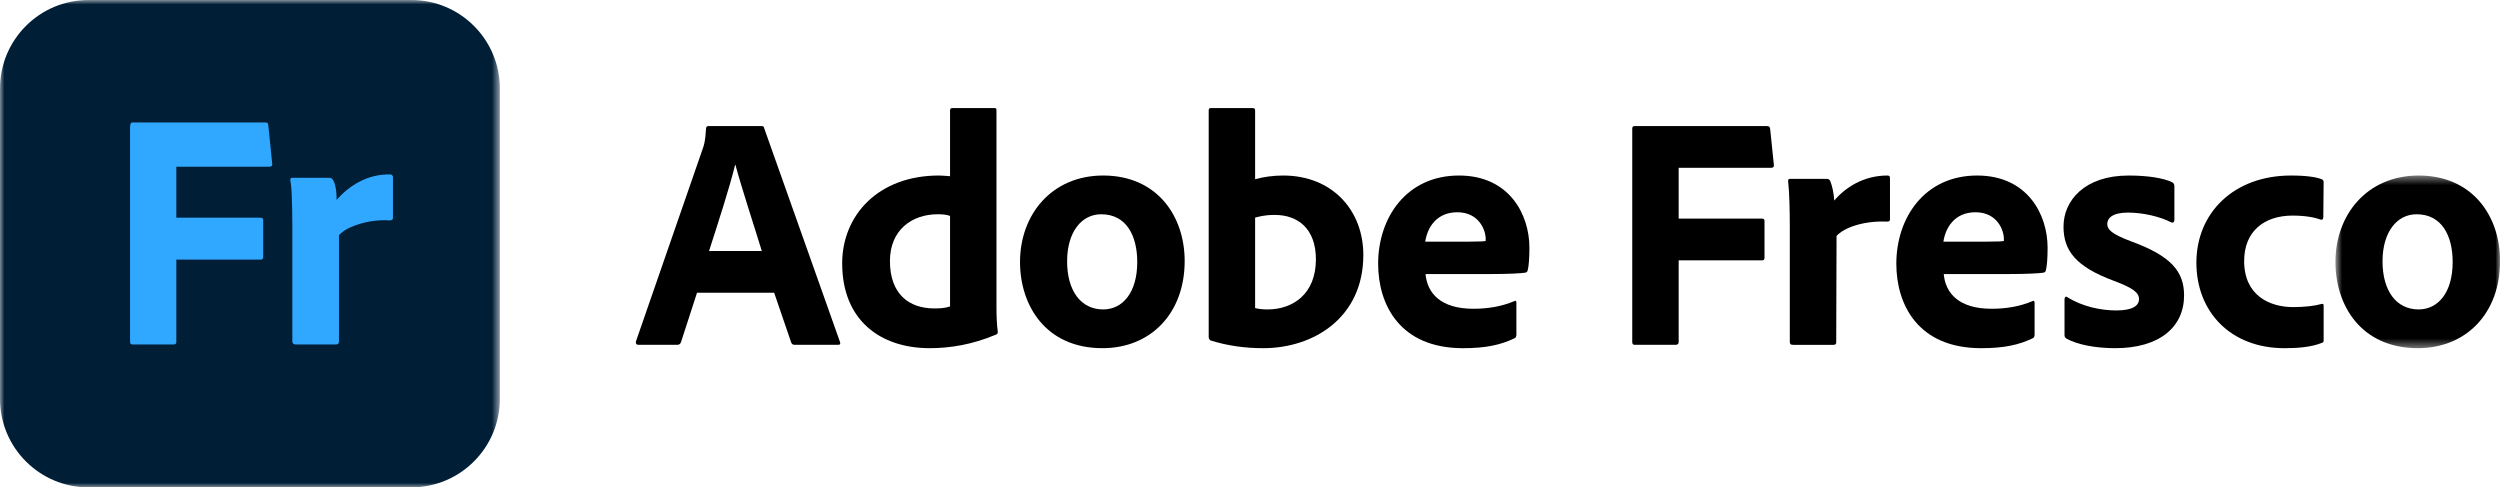 <?xml version="1.0" encoding="UTF-8"?>
<svg width="277px" height="54px" viewBox="0 0 277 54" version="1.1" xmlns="http://www.w3.org/2000/svg" xmlns:xlink="http://www.w3.org/1999/xlink">
    <title>Adobe Fresco logo</title>
    <defs>
        <polygon id="path-1" points="0 0 55.385 0 55.385 54 0 54"></polygon>
        <polygon id="path-3" points="0.766 0.447 19.009 0.447 19.009 19.578 0.766 19.578"></polygon>
    </defs>
    <g id="Adobe-Fresco-logo" stroke="none" stroke-width="1" fill="none" fill-rule="evenodd">
        <g id="Group-31">
            <g id="Group-3">
                <mask id="mask-2" fill="white">
                    <use xlink:href="#path-1"></use>
                </mask>
                <g id="Clip-2"></g>
                <path d="M9.807,0 L45.578,0 C50.995,0 55.385,4.391 55.385,9.808 L55.385,44.192 C55.385,49.608 50.995,54 45.578,54 L9.807,54 C4.391,54 -0.001,49.608 -0.001,44.192 L-0.001,9.808 C-0.001,4.391 4.391,0 9.807,0" id="Fill-1" fill="#001E36" mask="url(#mask-2)"></path>
            </g>
            <path d="M19.538,28.766 L19.538,37.869 C19.559,38.012 19.458,38.145 19.314,38.165 C19.29,38.169 19.265,38.169 19.24,38.165 L14.67,38.165 C14.595,38.175 14.518,38.147 14.466,38.091 C14.422,38.012 14.402,37.921 14.41,37.831 L14.41,14.09 C14.41,13.744 14.497,13.57 14.67,13.57 L29.384,13.57 C29.474,13.562 29.564,13.581 29.643,13.625 C29.692,13.662 29.729,13.829 29.755,14.127 L30.164,18.177 C30.188,18.25 30.166,18.33 30.107,18.381 C30.044,18.444 29.956,18.478 29.866,18.474 L19.538,18.474 L19.538,24.121 L28.826,24.121 C29.049,24.121 29.16,24.208 29.16,24.381 L29.16,28.468 C29.181,28.612 29.081,28.745 28.937,28.766 C28.913,28.769 28.888,28.769 28.863,28.766 L19.538,28.766 Z" id="Fill-4" fill="#31A8FF"></path>
            <path d="M32.43,19.7 L36.48,19.7 C36.706,19.702 36.904,19.853 36.963,20.071 C37.051,20.234 37.115,20.409 37.149,20.592 C37.201,20.83 37.238,21.072 37.26,21.316 C37.284,21.576 37.297,21.854 37.297,22.152 C37.992,21.343 38.829,20.669 39.768,20.164 C40.823,19.594 42.006,19.306 43.205,19.328 C43.367,19.304 43.516,19.417 43.539,19.579 C43.543,19.606 43.543,19.635 43.539,19.663 L43.539,24.158 C43.539,24.332 43.415,24.418 43.168,24.418 C41.671,24.326 40.174,24.593 38.802,25.198 C38.336,25.4 37.913,25.69 37.558,26.053 L37.558,37.831 C37.558,38.054 37.458,38.165 37.26,38.165 L32.765,38.165 C32.585,38.191 32.419,38.066 32.393,37.887 C32.389,37.856 32.389,37.824 32.393,37.794 L32.393,25.012 C32.393,24.468 32.387,23.892 32.374,23.285 C32.362,22.679 32.343,22.078 32.319,21.483 C32.302,20.972 32.253,20.464 32.17,19.96 C32.141,19.846 32.209,19.729 32.324,19.7 C32.359,19.69 32.396,19.69 32.43,19.7" id="Fill-6" fill="#31A8FF"></path>
            <path d="M84.408,27.81 C83.668,25.368 82.188,20.891 81.485,18.264 L81.448,18.264 C80.856,20.743 79.524,24.813 78.562,27.81 L84.408,27.81 Z M77.23,32.436 L75.454,37.913 C75.38,38.097 75.268,38.207 75.047,38.207 L70.755,38.207 C70.495,38.207 70.422,38.06 70.459,37.838 L77.859,16.487 C78.007,16.081 78.155,15.636 78.229,14.231 C78.229,14.082 78.34,13.971 78.451,13.971 L84.371,13.971 C84.556,13.971 84.631,14.008 84.668,14.194 L93.067,37.875 C93.14,38.06 93.104,38.207 92.882,38.207 L88.071,38.207 C87.849,38.207 87.738,38.133 87.665,37.95 L85.777,32.436 L77.23,32.436 Z" id="Fill-8" fill="#000000"></path>
            <path d="M105.266,23.924 C104.895,23.777 104.413,23.74 103.897,23.74 C101.046,23.74 98.605,25.479 98.605,28.92 C98.605,32.583 100.713,34.174 103.526,34.174 C104.156,34.174 104.746,34.137 105.266,33.952 L105.266,23.924 Z M93.314,29.179 C93.314,23.888 97.272,19.447 104.043,19.447 C104.34,19.447 104.71,19.485 105.266,19.522 L105.266,12.233 C105.266,12.047 105.376,11.973 105.525,11.973 L110.186,11.973 C110.371,11.973 110.409,12.047 110.409,12.195 L110.409,34.064 C110.409,34.914 110.445,36.025 110.556,36.765 C110.556,36.949 110.519,37.024 110.297,37.098 C107.745,38.17 105.302,38.578 103.007,38.578 C97.531,38.578 93.314,35.469 93.314,29.179 L93.314,29.179 Z" id="Fill-10" fill="#000000"></path>
            <path d="M118.236,28.957 C118.236,32.213 119.754,34.285 122.232,34.285 C124.379,34.285 126.007,32.436 126.007,29.031 C126.007,26.144 124.823,23.74 122.01,23.74 C119.864,23.74 118.236,25.664 118.236,28.957 M131.261,28.92 C131.261,34.729 127.487,38.578 122.158,38.578 C115.831,38.578 113.018,33.805 113.018,29.031 C113.018,23.776 116.534,19.447 122.232,19.447 C128.19,19.447 131.261,23.924 131.261,28.92" id="Fill-12" fill="#000000"></path>
            <path d="M141.251,23.814 C140.066,23.814 139.549,23.999 139.067,24.11 L139.067,34.137 C139.512,34.249 139.992,34.286 140.437,34.286 C143.249,34.286 145.802,32.584 145.802,28.735 C145.802,25.368 143.841,23.814 141.251,23.814 L141.251,23.814 Z M138.697,11.973 C138.993,11.973 139.067,12.01 139.067,12.269 L139.067,19.855 C140.029,19.596 141.065,19.448 142.176,19.448 C147.615,19.448 151.057,23.295 151.057,28.254 C151.057,35.174 145.58,38.579 139.955,38.579 C137.994,38.579 136.033,38.319 134.147,37.727 C134.035,37.69 133.924,37.504 133.924,37.357 L133.924,12.233 C133.924,12.047 133.998,11.973 134.183,11.973 L138.697,11.973 Z" id="Fill-14" fill="#000000"></path>
            <path d="M162.762,26.774 C163.947,26.774 164.464,26.737 164.613,26.7 L164.613,26.442 C164.613,25.553 163.909,23.518 161.467,23.518 C159.136,23.518 158.137,25.257 157.915,26.774 L162.762,26.774 Z M157.951,30.364 C158.137,32.473 159.617,34.211 163.243,34.211 C164.908,34.211 166.388,33.953 167.794,33.361 C167.906,33.287 168.017,33.324 168.017,33.545 L168.017,37.061 C168.017,37.32 167.943,37.431 167.757,37.504 C166.278,38.208 164.65,38.579 162.096,38.579 C155.14,38.579 152.698,33.805 152.698,29.216 C152.698,24.11 155.843,19.448 161.652,19.448 C167.24,19.448 169.459,23.777 169.459,27.44 C169.459,28.587 169.386,29.512 169.275,29.92 C169.238,30.104 169.163,30.178 168.979,30.215 C168.497,30.29 167.091,30.364 165.167,30.364 L157.951,30.364 Z" id="Fill-16" fill="#000000"></path>
            <path d="M185.997,37.875 C185.997,38.097 185.886,38.207 185.664,38.207 L181.113,38.207 C180.928,38.207 180.853,38.097 180.853,37.875 L180.853,14.268 C180.853,14.045 180.928,13.971 181.113,13.971 L195.766,13.971 C196.025,13.971 196.099,14.045 196.136,14.304 L196.543,18.264 C196.58,18.485 196.469,18.596 196.21,18.596 L185.997,18.596 L185.997,24.221 L195.211,24.221 C195.433,24.221 195.507,24.295 195.507,24.517 L195.507,28.55 C195.507,28.771 195.433,28.846 195.248,28.846 L185.997,28.846 L185.997,37.875 Z" id="Fill-18" fill="#000000"></path>
            <path d="M202.38,19.817 C202.639,19.817 202.75,19.927 202.824,20.151 C203.009,20.631 203.194,21.409 203.232,22.223 C204.452,20.779 206.487,19.448 209.114,19.448 C209.337,19.448 209.41,19.521 209.41,19.744 L209.41,24.296 C209.41,24.48 209.337,24.553 209.077,24.553 C206.413,24.442 204.268,25.256 203.49,26.145 L203.453,37.913 C203.453,38.133 203.379,38.208 203.12,38.208 L198.68,38.208 C198.384,38.208 198.31,38.096 198.31,37.876 L198.31,25.108 C198.31,23.517 198.273,21.372 198.125,20.076 C198.125,19.89 198.162,19.817 198.347,19.817 L202.38,19.817 Z" id="Fill-20" fill="#000000"></path>
            <path d="M220.177,26.774 C221.362,26.774 221.879,26.737 222.028,26.7 L222.028,26.442 C222.028,25.553 221.324,23.518 218.882,23.518 C216.551,23.518 215.552,25.257 215.33,26.774 L220.177,26.774 Z M215.366,30.364 C215.552,32.473 217.032,34.211 220.658,34.211 C222.323,34.211 223.803,33.953 225.209,33.361 C225.321,33.287 225.432,33.324 225.432,33.545 L225.432,37.061 C225.432,37.32 225.358,37.431 225.172,37.504 C223.693,38.208 222.065,38.579 219.511,38.579 C212.555,38.579 210.113,33.805 210.113,29.216 C210.113,24.11 213.258,19.448 219.067,19.448 C224.655,19.448 226.874,23.777 226.874,27.44 C226.874,28.587 226.801,29.512 226.69,29.92 C226.653,30.104 226.578,30.178 226.394,30.215 C225.912,30.29 224.506,30.364 222.582,30.364 L215.366,30.364 Z" id="Fill-22" fill="#000000"></path>
            <path d="M235.779,23.555 C234.04,23.555 233.485,24.184 233.485,24.813 C233.485,25.442 233.967,25.923 236.112,26.737 C240.59,28.366 241.996,30.104 241.996,32.731 C241.996,36.246 239.258,38.578 234.373,38.578 C232.116,38.578 230.155,38.17 229.008,37.541 C228.823,37.431 228.749,37.32 228.749,37.135 L228.749,33.139 C228.749,32.916 228.897,32.805 229.045,32.916 C230.747,33.99 232.819,34.397 234.484,34.397 C236.223,34.397 237.001,33.915 237.001,33.139 C237.001,32.436 236.372,31.917 234.188,31.104 C230.007,29.549 228.637,27.774 228.637,25.109 C228.637,22.223 230.969,19.448 235.853,19.448 C238.037,19.448 239.739,19.743 240.664,20.188 C240.885,20.299 240.923,20.484 240.923,20.668 L240.923,24.369 C240.923,24.591 240.775,24.739 240.552,24.627 C239.332,23.998 237.444,23.555 235.779,23.555" id="Fill-24" fill="#000000"></path>
            <path d="M257.459,37.69 C257.459,37.876 257.422,37.95 257.273,37.986 C256.09,38.467 254.572,38.579 253.13,38.579 C247.135,38.579 243.36,34.545 243.36,29.106 C243.36,23.555 247.542,19.448 253.833,19.448 C255.646,19.448 256.645,19.633 257.236,19.855 C257.422,19.928 257.459,20.04 257.459,20.262 L257.422,24.073 C257.422,24.333 257.273,24.37 257.126,24.333 C256.423,24.073 255.387,23.888 254.018,23.888 C250.909,23.888 248.652,25.59 248.652,28.92 C248.652,32.768 251.501,34.027 254.092,34.027 C255.387,34.027 256.534,33.879 257.163,33.694 C257.385,33.62 257.459,33.694 257.459,33.842 L257.459,37.69 Z" id="Fill-26" fill="#000000"></path>
            <g id="Group-30" transform="translate(258, 19)">
                <mask id="mask-4" fill="white">
                    <use xlink:href="#path-3"></use>
                </mask>
                <g id="Clip-29"></g>
                <path d="M5.984,9.957 C5.984,13.213 7.502,15.285 9.98,15.285 C12.127,15.285 13.755,13.436 13.755,10.031 C13.755,7.144 12.571,4.74 9.758,4.74 C7.612,4.74 5.984,6.664 5.984,9.957 M19.009,9.92 C19.009,15.729 15.235,19.578 9.906,19.578 C3.579,19.578 0.766,14.805 0.766,10.031 C0.766,4.776 4.282,0.447 9.98,0.447 C15.938,0.447 19.009,4.924 19.009,9.92" id="Fill-28" fill="#000000" mask="url(#mask-4)"></path>
            </g>
        </g>
    </g>
</svg>